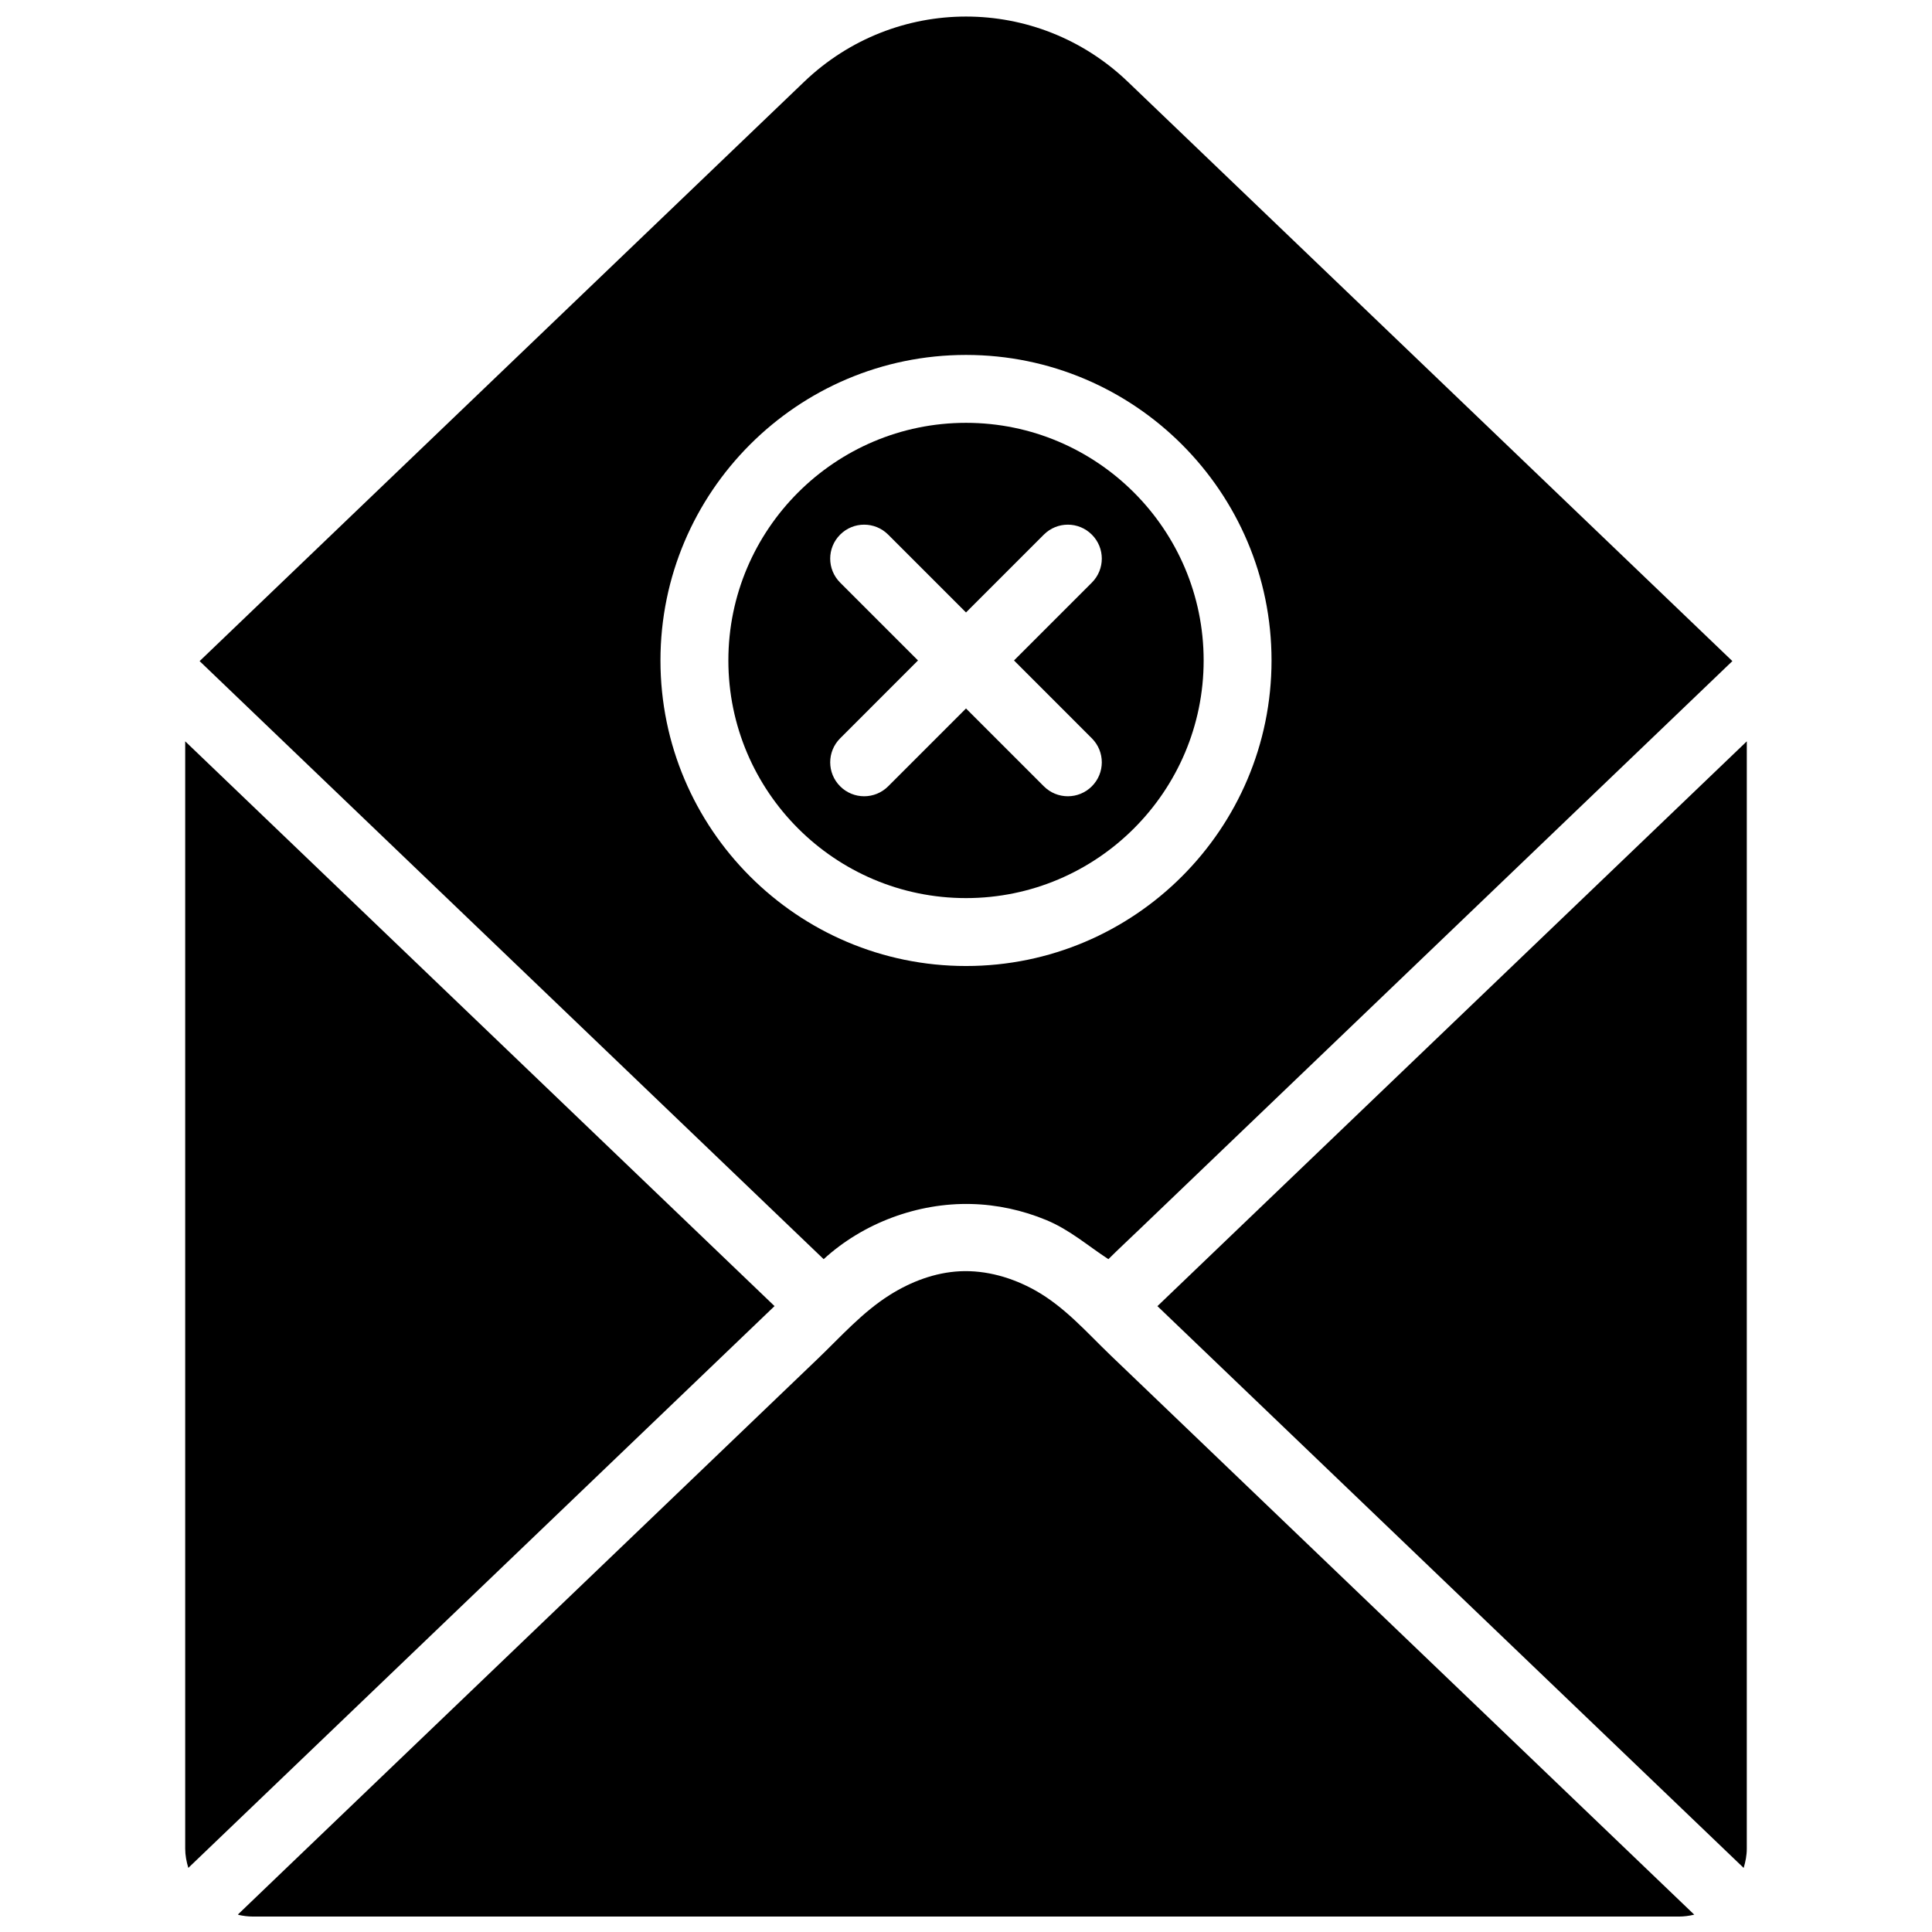 <?xml version="1.0" encoding="UTF-8"?>
<!-- Uploaded to: ICON Repo, www.svgrepo.com, Generator: ICON Repo Mixer Tools -->
<svg width="800px" height="800px" version="1.1" viewBox="144 144 512 512" xmlns="http://www.w3.org/2000/svg">
 <defs>
  <clipPath id="b">
   <path d="m196 148.09h408v329.91h-408z"/>
  </clipPath>
  <clipPath id="a">
   <path d="m207 480h386v171.9h-386z"/>
  </clipPath>
 </defs>
 <path d="m606.92 340.46-156.19 149.68 155.36 148.88c0.484-1.629 0.828-3.32 0.828-5.109z" fill-rule="evenodd"/>
 <path d="m193.08 340.46v293.44c0 1.789 0.34 3.481 0.828 5.109l155.35-148.88z" fill-rule="evenodd"/>
 <path d="m366.65 298.4c-3.519-3.516-3.519-9.203 0-12.719 3.516-3.519 9.203-3.519 12.723 0l20.629 20.629 20.629-20.629c3.516-3.519 9.203-3.519 12.719 0 3.519 3.516 3.519 9.203 0 12.719l-20.629 20.629 20.629 20.633c3.519 3.516 3.519 9.203 0 12.719-1.754 1.754-4.055 2.637-6.359 2.637-2.305 0-4.606-0.883-6.359-2.637l-20.629-20.629-20.629 20.629c-1.758 1.754-4.059 2.637-6.363 2.637-2.301 0-4.606-0.883-6.359-2.637-3.519-3.516-3.519-9.203 0-12.719l20.629-20.633zm33.352 83.605c34.715 0 62.977-28.246 62.977-62.977 0-34.727-28.262-62.973-62.977-62.973-34.719 0-62.977 28.246-62.977 62.973 0 34.73 28.258 62.977 62.977 62.977z" fill-rule="evenodd"/>
 <g clip-path="url(#b)">
  <path d="m480.97 319.03c0 44.645-36.32 80.973-80.969 80.973-44.652 0-80.973-36.328-80.973-80.973 0-44.641 36.32-80.969 80.973-80.969 44.648 0 80.969 36.328 80.969 80.969zm-284.07 0.172 165.38 158.49c10.453-9.59 24.953-14.969 39.098-14.617 6.828 0.16 13.602 1.645 19.902 4.254 6.269 2.609 10.895 6.738 16.453 10.363 2.762-2.734 5.641-5.414 8.457-8.113 7.285-6.981 14.566-13.961 21.852-20.945 10.066-9.652 20.145-19.305 30.211-28.949 11.184-10.715 22.355-21.43 33.539-32.145 10.617-10.176 21.234-20.352 31.848-30.527 8.375-8.023 16.742-16.051 25.121-24.074 4.453-4.266 8.906-8.539 13.367-12.812 0.324-0.305 0.648-0.617 0.973-0.926l-160.2-153.52c-24.039-23.059-61.727-23.059-85.801 0z" fill-rule="evenodd"/>
 </g>
 <g clip-path="url(#a)">
  <path d="m428.62 493.68c-3.133-2.879-6.434-5.551-10.203-7.672-6.082-3.418-13.055-5.445-20.02-5.109-6.621 0.324-13.035 2.762-18.641 6.305-7.223 4.555-12.883 10.977-19 16.844-3.508 3.363-7.027 6.727-10.535 10.094l-30.219 28.969c-12.172 11.66-24.344 23.32-36.508 34.988-11.902 11.406-23.805 22.805-35.707 34.211-9.27 8.883-18.535 17.762-27.801 26.641-4.266 4.094-8.527 8.18-12.793 12.273-0.02 0.016-0.172 0.188-0.02 0.23 1.27 0.289 2.574 0.453 3.898 0.453h377.86c1.324 0 2.629-0.164 4.066-0.504-3.555-3.41-7.117-6.82-10.668-10.223-9.027-8.645-18.039-17.289-27.062-25.938-12.02-11.523-24.051-23.039-36.07-34.562-12.566-12.039-25.133-24.086-37.695-36.121-10.652-10.211-21.301-20.414-31.945-30.617-3.707-3.555-7.414-7.106-11.129-10.66-3.301-3.168-6.449-6.504-9.805-9.602" fill-rule="evenodd"/>
 </g>
</svg>